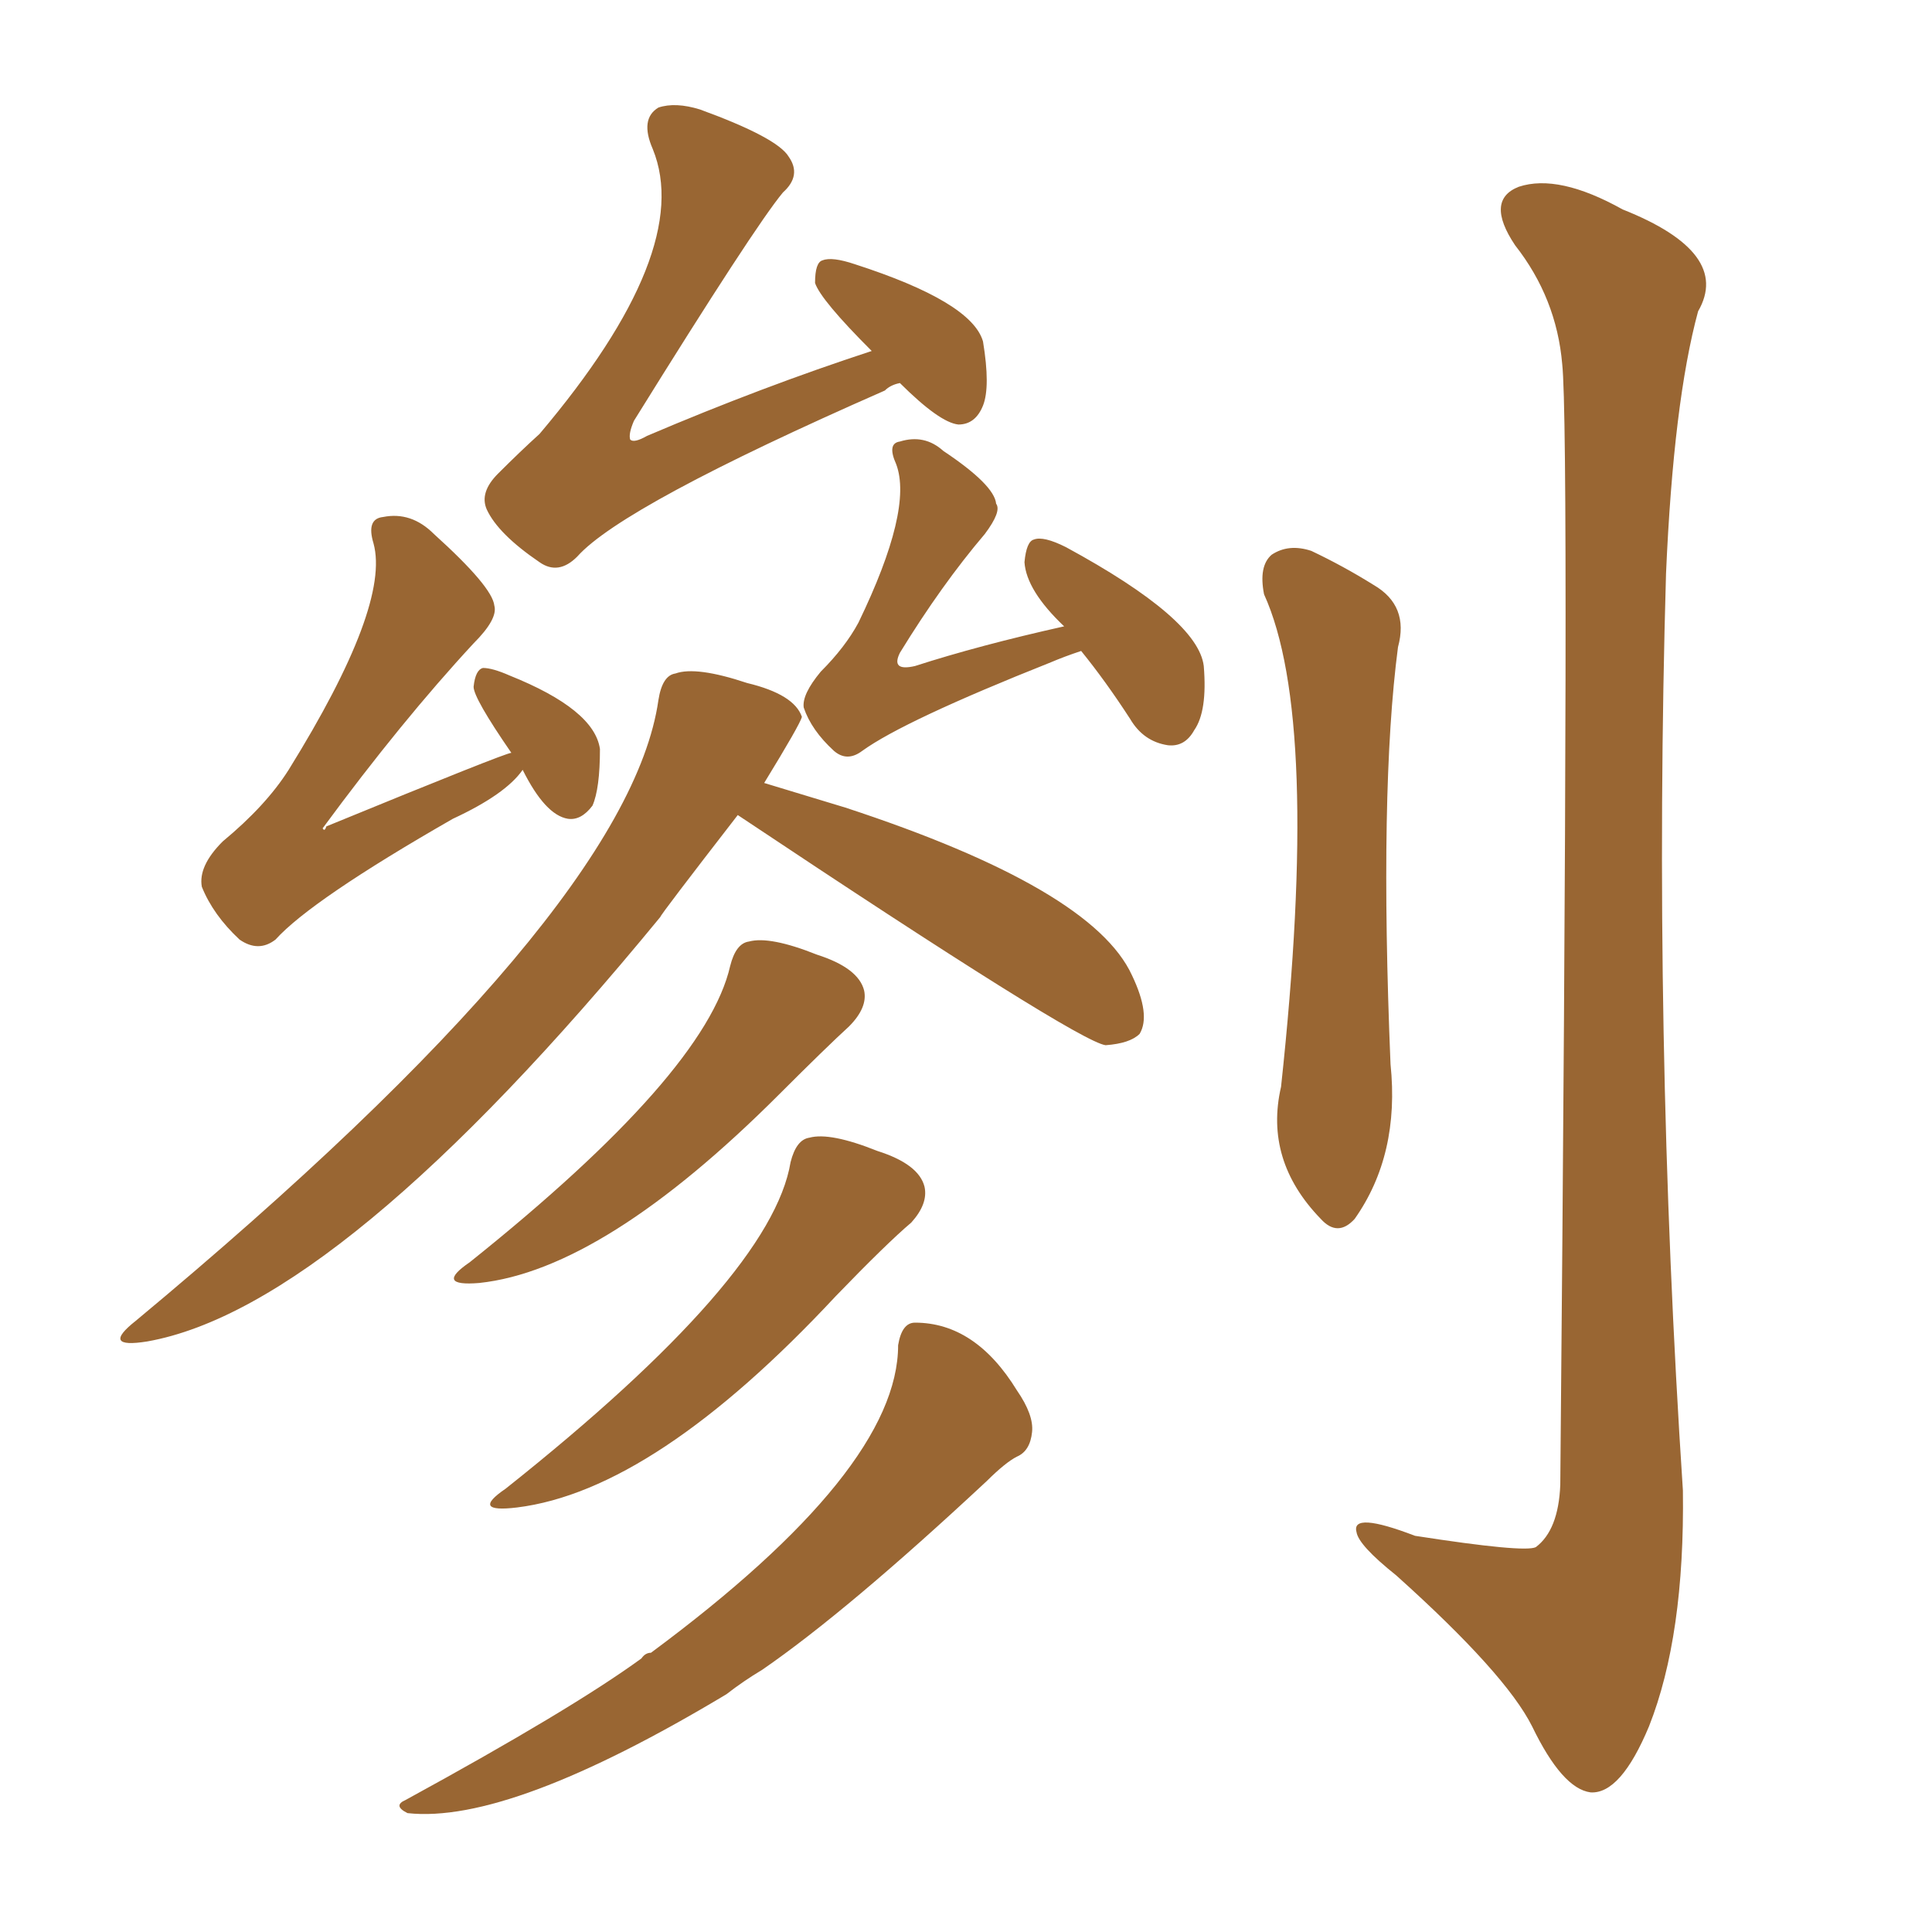 <svg xmlns="http://www.w3.org/2000/svg" xmlns:xlink="http://www.w3.org/1999/xlink" width="150" height="150"><path fill="#996633" padding="10" d="M98.14 46.14L98.14 46.14Q97.71 43.95 98.73 43.07L98.73 43.07Q100.05 42.19 101.81 42.77L101.81 42.77Q104.30 43.95 106.64 45.41L106.64 45.41Q109.42 47.02 108.54 50.24L108.54 50.24Q107.08 61.38 107.96 82.62L107.96 82.62Q108.69 89.65 105.18 94.63L105.18 94.63Q103.86 96.09 102.54 94.63L102.54 94.63Q98.14 90.09 99.46 84.38L99.46 84.38Q102.54 55.81 98.14 46.14ZM121.29 28.27L121.29 28.27Q120.85 23.14 117.63 19.04L117.63 19.04Q115.28 15.53 117.92 14.50L117.92 14.50Q121.00 13.48 125.98 16.26L125.98 16.26Q134.47 19.63 131.84 24.17L131.84 24.17Q129.93 31.20 129.35 44.53L129.35 44.53Q128.32 80.13 130.66 115.72L130.66 115.72Q130.81 127.00 128.03 134.03L128.03 134.03Q125.83 139.31 123.49 139.16L123.49 139.16Q121.29 138.87 118.95 134.03L118.95 134.03Q116.89 129.93 108.40 122.31L108.40 122.31Q105.47 119.97 105.32 118.95L105.32 118.95Q104.88 117.33 109.86 119.24L109.86 119.24Q118.36 120.56 119.24 120.12L119.24 120.12Q121.00 118.80 121.14 115.28L121.14 115.28Q121.88 33.69 121.29 28.27ZM69.87 29.74L69.87 29.74Q69.14 29.88 68.70 30.32L68.70 30.32Q48.34 39.26 44.82 43.21L44.82 43.21Q43.36 44.68 41.89 43.65L41.89 43.65Q38.67 41.46 37.79 39.55L37.79 39.55Q37.21 38.23 38.67 36.77L38.67 36.77Q40.43 35.01 41.89 33.69L41.89 33.69Q53.91 19.48 50.68 11.57L50.68 11.57Q49.66 9.23 51.12 8.35L51.12 8.35Q52.44 7.91 54.35 8.50L54.35 8.50Q60.35 10.69 61.23 12.16L61.23 12.16Q62.26 13.62 60.79 14.94L60.79 14.94Q58.59 17.58 49.22 32.67L49.22 32.67Q48.78 33.69 48.93 34.13L48.93 34.13Q49.22 34.42 50.24 33.84L50.24 33.84Q59.18 30.03 67.68 27.25L67.68 27.25Q63.72 23.29 63.28 21.97L63.28 21.97Q63.28 20.36 63.87 20.21L63.87 20.21Q64.60 19.92 66.36 20.51L66.36 20.51Q75.44 23.44 76.32 26.51L76.32 26.51Q76.90 30.03 76.32 31.49L76.32 31.49Q75.73 32.96 74.41 32.96L74.41 32.96Q72.95 32.81 69.87 29.74ZM40.58 59.77L40.58 59.77Q39.26 61.67 35.16 63.57L35.16 63.57Q24.17 69.87 21.39 72.95L21.39 72.95Q20.07 73.97 18.60 72.95L18.60 72.95Q16.55 71.04 15.67 68.85L15.67 68.85Q15.38 67.24 17.29 65.33L17.29 65.33Q20.65 62.55 22.41 59.77L22.41 59.77Q30.32 47.02 29.00 42.19L29.00 42.19Q28.42 40.28 29.74 40.14L29.74 40.14Q31.93 39.70 33.69 41.46L33.69 41.46Q38.23 45.56 38.38 47.02L38.38 47.02Q38.67 48.05 36.77 49.95L36.77 49.95Q31.20 55.96 25.05 64.31L25.05 64.31Q25.20 64.60 25.34 64.16L25.34 64.16Q39.26 58.45 39.70 58.45L39.70 58.45Q36.77 54.20 36.77 53.32L36.77 53.32Q36.91 52.00 37.50 51.86L37.50 51.86Q38.23 51.86 39.55 52.44L39.55 52.44Q46.14 55.08 46.58 58.15L46.58 58.15Q46.58 61.23 46.00 62.55L46.00 62.55Q45.12 63.72 44.09 63.57L44.09 63.57Q42.33 63.28 40.58 59.77ZM83.94 50.54L83.94 50.54Q82.62 50.98 81.59 51.42L81.59 51.42Q70.17 55.96 66.94 58.30L66.94 58.30Q65.77 59.18 64.75 58.30L64.75 58.30Q62.99 56.69 62.40 54.93L62.40 54.93Q62.26 53.91 63.72 52.15L63.72 52.15Q65.63 50.24 66.65 48.34L66.65 48.34Q70.90 39.55 69.58 36.04L69.58 36.04Q68.85 34.42 69.87 34.28L69.87 34.28Q71.78 33.69 73.24 35.01L73.24 35.01Q77.20 37.65 77.34 39.11L77.34 39.11Q77.78 39.70 76.46 41.46L76.46 41.46Q73.10 45.41 69.87 50.68L69.87 50.68Q69.14 52.15 71.04 51.71L71.04 51.71Q76.03 50.10 82.62 48.63L82.62 48.63Q79.69 45.85 79.54 43.65L79.54 43.65Q79.69 42.04 80.27 41.89L80.27 41.89Q81.01 41.60 82.76 42.48L82.76 42.48Q93.02 48.05 93.46 51.71L93.46 51.71Q93.75 55.22 92.72 56.69L92.72 56.69Q91.99 58.01 90.67 57.86L90.67 57.86Q88.77 57.57 87.74 55.81L87.74 55.81Q85.84 52.88 83.94 50.54ZM57.28 63.28L57.28 63.28Q51.27 71.04 51.27 71.19L51.27 71.19Q26.37 101.51 11.43 104.15L11.43 104.15Q7.76 104.74 10.55 102.54L10.55 102.54Q48.78 70.75 51.12 54.35L51.12 54.35Q51.42 52.44 52.44 52.29L52.44 52.29Q54.05 51.71 58.01 53.03L58.01 53.03Q61.67 53.91 62.26 55.66L62.26 55.66Q62.11 56.25 59.33 60.79L59.33 60.79Q60.79 61.23 65.63 62.70L65.63 62.70Q84.81 68.99 87.89 75.73L87.89 75.73Q89.36 78.81 88.48 80.27L88.48 80.27Q87.74 81.01 85.84 81.15L85.84 81.15Q83.64 80.86 57.28 63.28ZM56.69 75L56.69 75Q57.13 73.24 58.15 73.10L58.15 73.10Q59.77 72.66 63.43 74.12L63.43 74.12Q66.65 75.15 67.09 76.90L67.09 76.90Q67.38 78.22 65.92 79.69L65.92 79.69Q64.16 81.30 60.50 84.96L60.50 84.96Q46.88 98.58 37.21 99.61L37.21 99.61Q33.69 99.90 36.47 98.00L36.47 98.00Q54.79 83.35 56.69 75ZM61.38 90.23L61.38 90.23Q61.82 88.48 62.84 88.33L62.84 88.33Q64.45 87.89 68.12 89.36L68.12 89.36Q71.34 90.38 71.78 92.14L71.78 92.14Q72.07 93.46 70.75 94.92L70.75 94.92Q68.85 96.53 64.89 100.63L64.89 100.63Q50.83 115.72 40.14 117.04L40.14 117.04Q36.47 117.48 39.26 115.58L39.26 115.58Q59.91 99.17 61.38 90.23ZM69.73 104.44L69.73 104.44L69.73 104.44Q70.02 102.69 71.04 102.69L71.04 102.69Q75.73 102.69 78.96 107.96L78.96 107.96Q80.27 109.86 80.13 111.18L80.13 111.18Q79.98 112.65 78.96 113.09L78.96 113.09Q78.08 113.53 76.61 114.99L76.61 114.99Q65.77 125.10 59.18 129.64L59.18 129.64Q57.71 130.52 56.40 131.54L56.40 131.54Q39.55 141.65 31.64 140.77L31.64 140.77Q30.47 140.19 31.49 139.75L31.49 139.75Q44.38 132.71 49.80 128.76L49.80 128.76Q50.10 128.32 50.54 128.32L50.54 128.32Q69.73 114.11 69.73 104.44Z"/></svg>